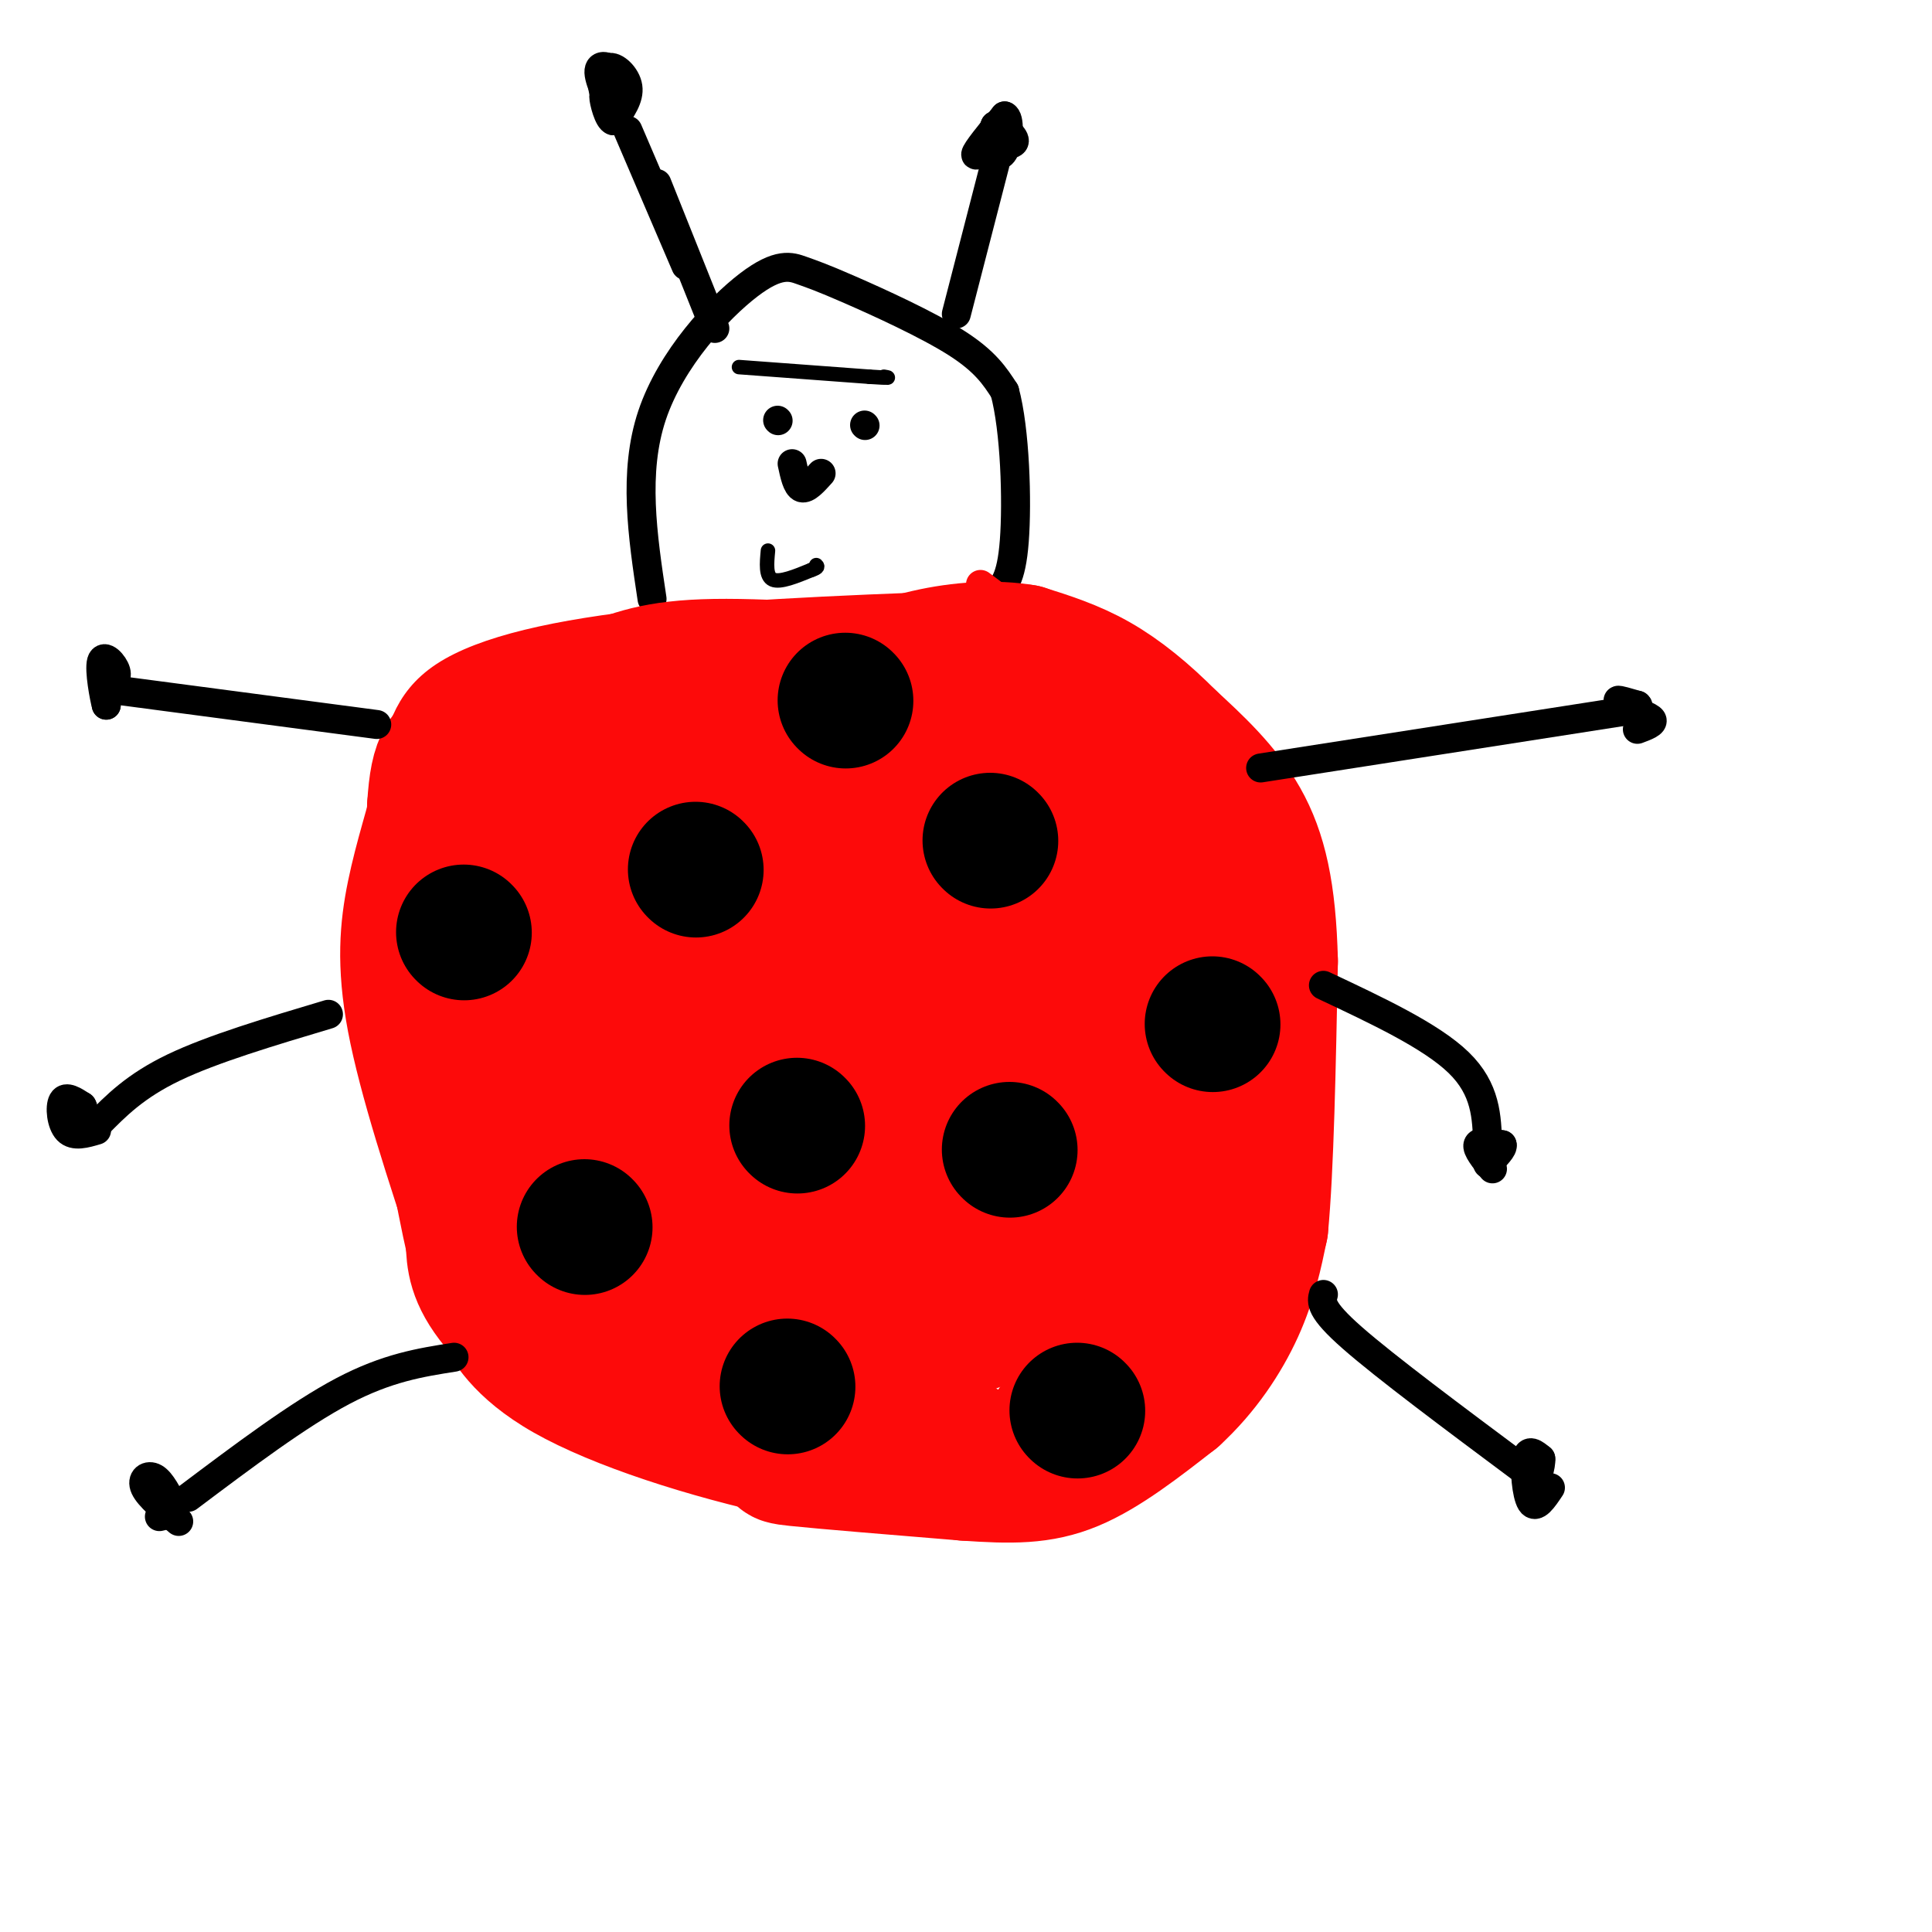 <svg viewBox='0 0 400 400' version='1.1' xmlns='http://www.w3.org/2000/svg' xmlns:xlink='http://www.w3.org/1999/xlink'><g fill='none' stroke='rgb(0,0,0)' stroke-width='6' stroke-linecap='round' stroke-linejoin='round'><path d='M135,124c-1.970,-13.107 -3.939,-26.215 0,-38c3.939,-11.785 13.788,-22.249 20,-27c6.212,-4.751 8.789,-3.789 11,-3c2.211,0.789 4.057,1.405 10,4c5.943,2.595 15.984,7.170 22,11c6.016,3.830 8.008,6.915 10,10'/><path d='M208,81c2.178,7.956 2.622,22.844 2,31c-0.622,8.156 -2.311,9.578 -4,11'/><path d='M161,87c0.000,0.000 0.100,0.100 0.1,0.1'/><path d='M179,88c0.000,0.000 0.100,0.100 0.1,0.1'/><path d='M164,96c0.500,2.333 1.000,4.667 2,5c1.000,0.333 2.500,-1.333 4,-3'/></g>
<g fill='none' stroke='rgb(253,10,10)' stroke-width='6' stroke-linecap='round' stroke-linejoin='round'><path d='M209,125c-26.162,0.909 -52.323,1.817 -73,4c-20.677,2.183 -35.869,5.640 -44,11c-8.131,5.360 -9.200,12.622 -11,20c-1.800,7.378 -4.331,14.871 -6,23c-1.669,8.129 -2.477,16.894 0,30c2.477,13.106 8.238,30.553 14,48'/><path d='M89,261c2.839,9.981 2.935,10.932 5,15c2.065,4.068 6.098,11.252 18,18c11.902,6.748 31.674,13.058 50,17c18.326,3.942 35.206,5.515 47,3c11.794,-2.515 18.501,-9.117 26,-17c7.499,-7.883 15.788,-17.045 20,-24c4.212,-6.955 4.346,-11.701 4,-17c-0.346,-5.299 -1.173,-11.149 -2,-17'/><path d='M257,239c-3.333,-20.071 -10.667,-61.750 -17,-82c-6.333,-20.250 -11.667,-19.071 -17,-21c-5.333,-1.929 -10.667,-6.964 -16,-12'/><path d='M207,124c-3.333,-2.500 -3.667,-2.750 -4,-3'/></g>
<g fill='none' stroke='rgb(253,10,10)' stroke-width='28' stroke-linecap='round' stroke-linejoin='round'><path d='M200,300c0.000,0.000 -66.000,-11.000 -66,-11'/><path d='M134,289c-16.933,-5.356 -26.267,-13.244 -31,-19c-4.733,-5.756 -4.867,-9.378 -5,-13'/><path d='M98,257c-2.167,-9.333 -5.083,-26.167 -8,-43'/><path d='M90,214c-1.333,-15.000 -0.667,-31.000 0,-47'/><path d='M90,167c0.622,-9.978 2.178,-11.422 8,-14c5.822,-2.578 15.911,-6.289 26,-10'/><path d='M124,143c7.067,-2.800 11.733,-4.800 24,-5c12.267,-0.200 32.133,1.400 52,3'/><path d='M200,141c10.133,-0.467 9.467,-3.133 12,1c2.533,4.133 8.267,15.067 14,26'/><path d='M226,168c5.167,16.667 11.083,45.333 17,74'/><path d='M243,242c3.267,15.867 2.933,18.533 0,23c-2.933,4.467 -8.467,10.733 -14,17'/><path d='M229,282c-4.333,5.083 -8.167,9.292 -11,14c-2.833,4.708 -4.667,9.917 -12,8c-7.333,-1.917 -20.167,-10.958 -33,-20'/><path d='M173,284c-13.737,-6.016 -31.579,-11.056 -40,-14c-8.421,-2.944 -7.421,-3.793 -9,-7c-1.579,-3.207 -5.737,-8.774 -8,-15c-2.263,-6.226 -2.632,-13.113 -3,-20'/><path d='M113,228c-1.310,-16.036 -3.083,-46.125 -2,-59c1.083,-12.875 5.024,-8.536 10,-7c4.976,1.536 10.988,0.268 17,-1'/><path d='M138,161c15.978,0.022 47.422,0.578 62,4c14.578,3.422 12.289,9.711 10,16'/><path d='M210,181c3.405,11.714 6.917,33.000 9,46c2.083,13.000 2.738,17.714 0,24c-2.738,6.286 -8.869,14.143 -15,22'/><path d='M204,273c-6.332,4.044 -14.664,3.153 -24,1c-9.336,-2.153 -19.678,-5.567 -28,-11c-8.322,-5.433 -14.625,-12.886 -18,-17c-3.375,-4.114 -3.821,-4.890 -4,-8c-0.179,-3.110 -0.089,-8.555 0,-14'/><path d='M130,224c1.059,-9.394 3.706,-25.879 7,-36c3.294,-10.121 7.233,-13.878 10,-16c2.767,-2.122 4.360,-2.610 11,-2c6.640,0.610 18.326,2.317 26,5c7.674,2.683 11.337,6.341 15,10'/><path d='M199,185c2.976,2.903 2.916,5.159 3,11c0.084,5.841 0.311,15.267 -3,24c-3.311,8.733 -10.161,16.774 -17,21c-6.839,4.226 -13.668,4.636 -21,0c-7.332,-4.636 -15.166,-14.318 -23,-24'/><path d='M138,217c-5.538,-7.904 -7.883,-15.664 -9,-23c-1.117,-7.336 -1.008,-14.248 -2,-18c-0.992,-3.752 -3.086,-4.342 3,-3c6.086,1.342 20.353,4.618 30,8c9.647,3.382 14.674,6.872 20,12c5.326,5.128 10.950,11.894 14,20c3.050,8.106 3.525,17.553 4,27'/><path d='M198,240c1.692,9.328 3.920,19.147 -4,12c-7.920,-7.147 -25.990,-31.260 -34,-47c-8.010,-15.740 -5.962,-23.105 -4,-26c1.962,-2.895 3.836,-1.318 7,2c3.164,3.318 7.618,8.377 11,15c3.382,6.623 5.691,14.812 8,23'/><path d='M182,219c-0.476,6.833 -5.667,12.417 -6,15c-0.333,2.583 4.190,2.167 6,6c1.810,3.833 0.905,11.917 0,20'/><path d='M182,260c1.200,3.911 4.200,3.689 2,9c-2.200,5.311 -9.600,16.156 -17,27'/><path d='M167,296c-4.644,5.400 -7.756,5.400 -2,6c5.756,0.600 20.378,1.800 35,3'/><path d='M200,305c9.400,0.644 15.400,0.756 22,-2c6.600,-2.756 13.800,-8.378 21,-14'/><path d='M243,289c5.933,-5.422 10.267,-11.978 13,-18c2.733,-6.022 3.867,-11.511 5,-17'/><path d='M261,254c1.167,-12.000 1.583,-33.500 2,-55'/><path d='M263,199c-0.356,-14.244 -2.244,-22.356 -6,-29c-3.756,-6.644 -9.378,-11.822 -15,-17'/><path d='M242,153c-5.000,-5.044 -10.000,-9.156 -15,-12c-5.000,-2.844 -10.000,-4.422 -15,-6'/><path d='M212,135c-5.889,-1.022 -13.111,-0.578 -20,1c-6.889,1.578 -13.444,4.289 -20,7'/><path d='M172,143c-10.133,1.044 -25.467,0.156 -35,1c-9.533,0.844 -13.267,3.422 -17,6'/><path d='M120,150c-5.333,2.667 -10.167,6.333 -15,10'/></g>
<g fill='none' stroke='rgb(0,0,0)' stroke-width='28' stroke-linecap='round' stroke-linejoin='round'><path d='M144,180c0.000,0.000 0.100,0.100 0.1,0.1'/><path d='M209,238c0.000,0.000 0.100,0.100 0.1,0.1'/><path d='M205,174c0.000,0.000 0.100,0.100 0.1,0.1'/><path d='M121,254c0.000,0.000 0.100,0.100 0.1,0.1'/><path d='M223,292c0.000,0.000 0.100,0.100 0.1,0.1'/><path d='M96,193c0.000,0.000 0.100,0.100 0.1,0.1'/><path d='M165,233c0.000,0.000 0.100,0.100 0.1,0.1'/><path d='M251,212c0.000,0.000 0.100,0.100 0.1,0.1'/><path d='M163,287c0.000,0.000 0.100,0.100 0.1,0.1'/><path d='M175,145c0.000,0.000 0.100,0.100 0.1,0.1'/></g>
<g fill='none' stroke='rgb(0,0,0)' stroke-width='6' stroke-linecap='round' stroke-linejoin='round'><path d='M136,38c0.000,0.000 12.000,30.000 12,30'/><path d='M206,34c0.000,0.000 -8.000,31.000 -8,31'/><path d='M130,27c0.000,0.000 12.000,28.000 12,28'/><path d='M94,281c-6.917,1.083 -13.833,2.167 -23,7c-9.167,4.833 -20.583,13.417 -32,22'/><path d='M274,268c-0.417,1.500 -0.833,3.000 6,9c6.833,6.000 20.917,16.500 35,27'/><path d='M274,204c11.167,5.250 22.333,10.500 28,16c5.667,5.500 5.833,11.250 6,17'/><path d='M68,210c-12.000,3.583 -24.000,7.167 -32,11c-8.000,3.833 -12.000,7.917 -16,12'/><path d='M78,150c0.000,0.000 -53.000,-7.000 -53,-7'/><path d='M261,159c0.000,0.000 77.000,-12.000 77,-12'/><path d='M208,28c-3.000,2.333 -6.000,4.667 -6,4c0.000,-0.667 3.000,-4.333 6,-8'/><path d='M208,24c1.119,0.286 0.917,5.000 0,7c-0.917,2.000 -2.548,1.286 -3,0c-0.452,-1.286 0.274,-3.143 1,-5'/><path d='M206,26c1.222,-0.156 3.778,1.956 4,3c0.222,1.044 -1.889,1.022 -4,1'/><path d='M128,20c-1.244,0.220 -2.488,0.440 -3,-1c-0.512,-1.440 -0.292,-4.542 1,-5c1.292,-0.458 3.655,1.726 4,4c0.345,2.274 -1.327,4.637 -3,7'/><path d='M127,25c-1.000,-0.156 -2.000,-4.044 -2,-5c0.000,-0.956 1.000,1.022 2,3'/><path d='M127,23c-0.548,-1.286 -2.917,-6.000 -3,-8c-0.083,-2.000 2.119,-1.286 3,0c0.881,1.286 0.440,3.143 0,5'/><path d='M127,20c-0.167,0.833 -0.583,0.417 -1,0'/><path d='M22,142c0.000,0.000 0.000,4.000 0,4'/><path d='M22,146c-0.429,-1.500 -1.500,-7.250 -1,-9c0.500,-1.750 2.571,0.500 3,2c0.429,1.500 -0.786,2.250 -2,3'/><path d='M20,234c-2.333,0.689 -4.667,1.378 -6,0c-1.333,-1.378 -1.667,-4.822 -1,-6c0.667,-1.178 2.333,-0.089 4,1'/><path d='M17,229c0.667,1.000 0.333,3.000 0,5'/><path d='M37,315c-3.089,-2.600 -6.178,-5.200 -7,-7c-0.822,-1.800 0.622,-2.800 2,-2c1.378,0.800 2.689,3.400 4,6'/><path d='M36,312c0.167,1.333 -1.417,1.667 -3,2'/><path d='M321,308c-1.511,2.267 -3.022,4.533 -4,3c-0.978,-1.533 -1.422,-6.867 -1,-9c0.422,-2.133 1.711,-1.067 3,0'/><path d='M319,302c0.167,1.333 -0.917,4.667 -2,8'/><path d='M309,242c-1.667,-2.083 -3.333,-4.167 -3,-5c0.333,-0.833 2.667,-0.417 5,0'/><path d='M311,237c0.333,0.667 -1.333,2.333 -3,4'/><path d='M339,147c-2.000,-0.917 -4.000,-1.833 -4,-2c0.000,-0.167 2.000,0.417 4,1'/><path d='M339,146c0.500,0.333 -0.250,0.667 -1,1'/><path d='M338,147c0.867,0.511 3.533,1.289 4,2c0.467,0.711 -1.267,1.356 -3,2'/></g>
<g fill='none' stroke='rgb(0,0,0)' stroke-width='3' stroke-linecap='round' stroke-linejoin='round'><path d='M153,76c0.000,0.000 27.000,2.000 27,2'/><path d='M180,78c5.000,0.333 4.000,0.167 3,0'/><path d='M159,114c-0.250,2.667 -0.500,5.333 1,6c1.500,0.667 4.750,-0.667 8,-2'/><path d='M168,118c1.500,-0.500 1.250,-0.750 1,-1'/></g>
</svg>